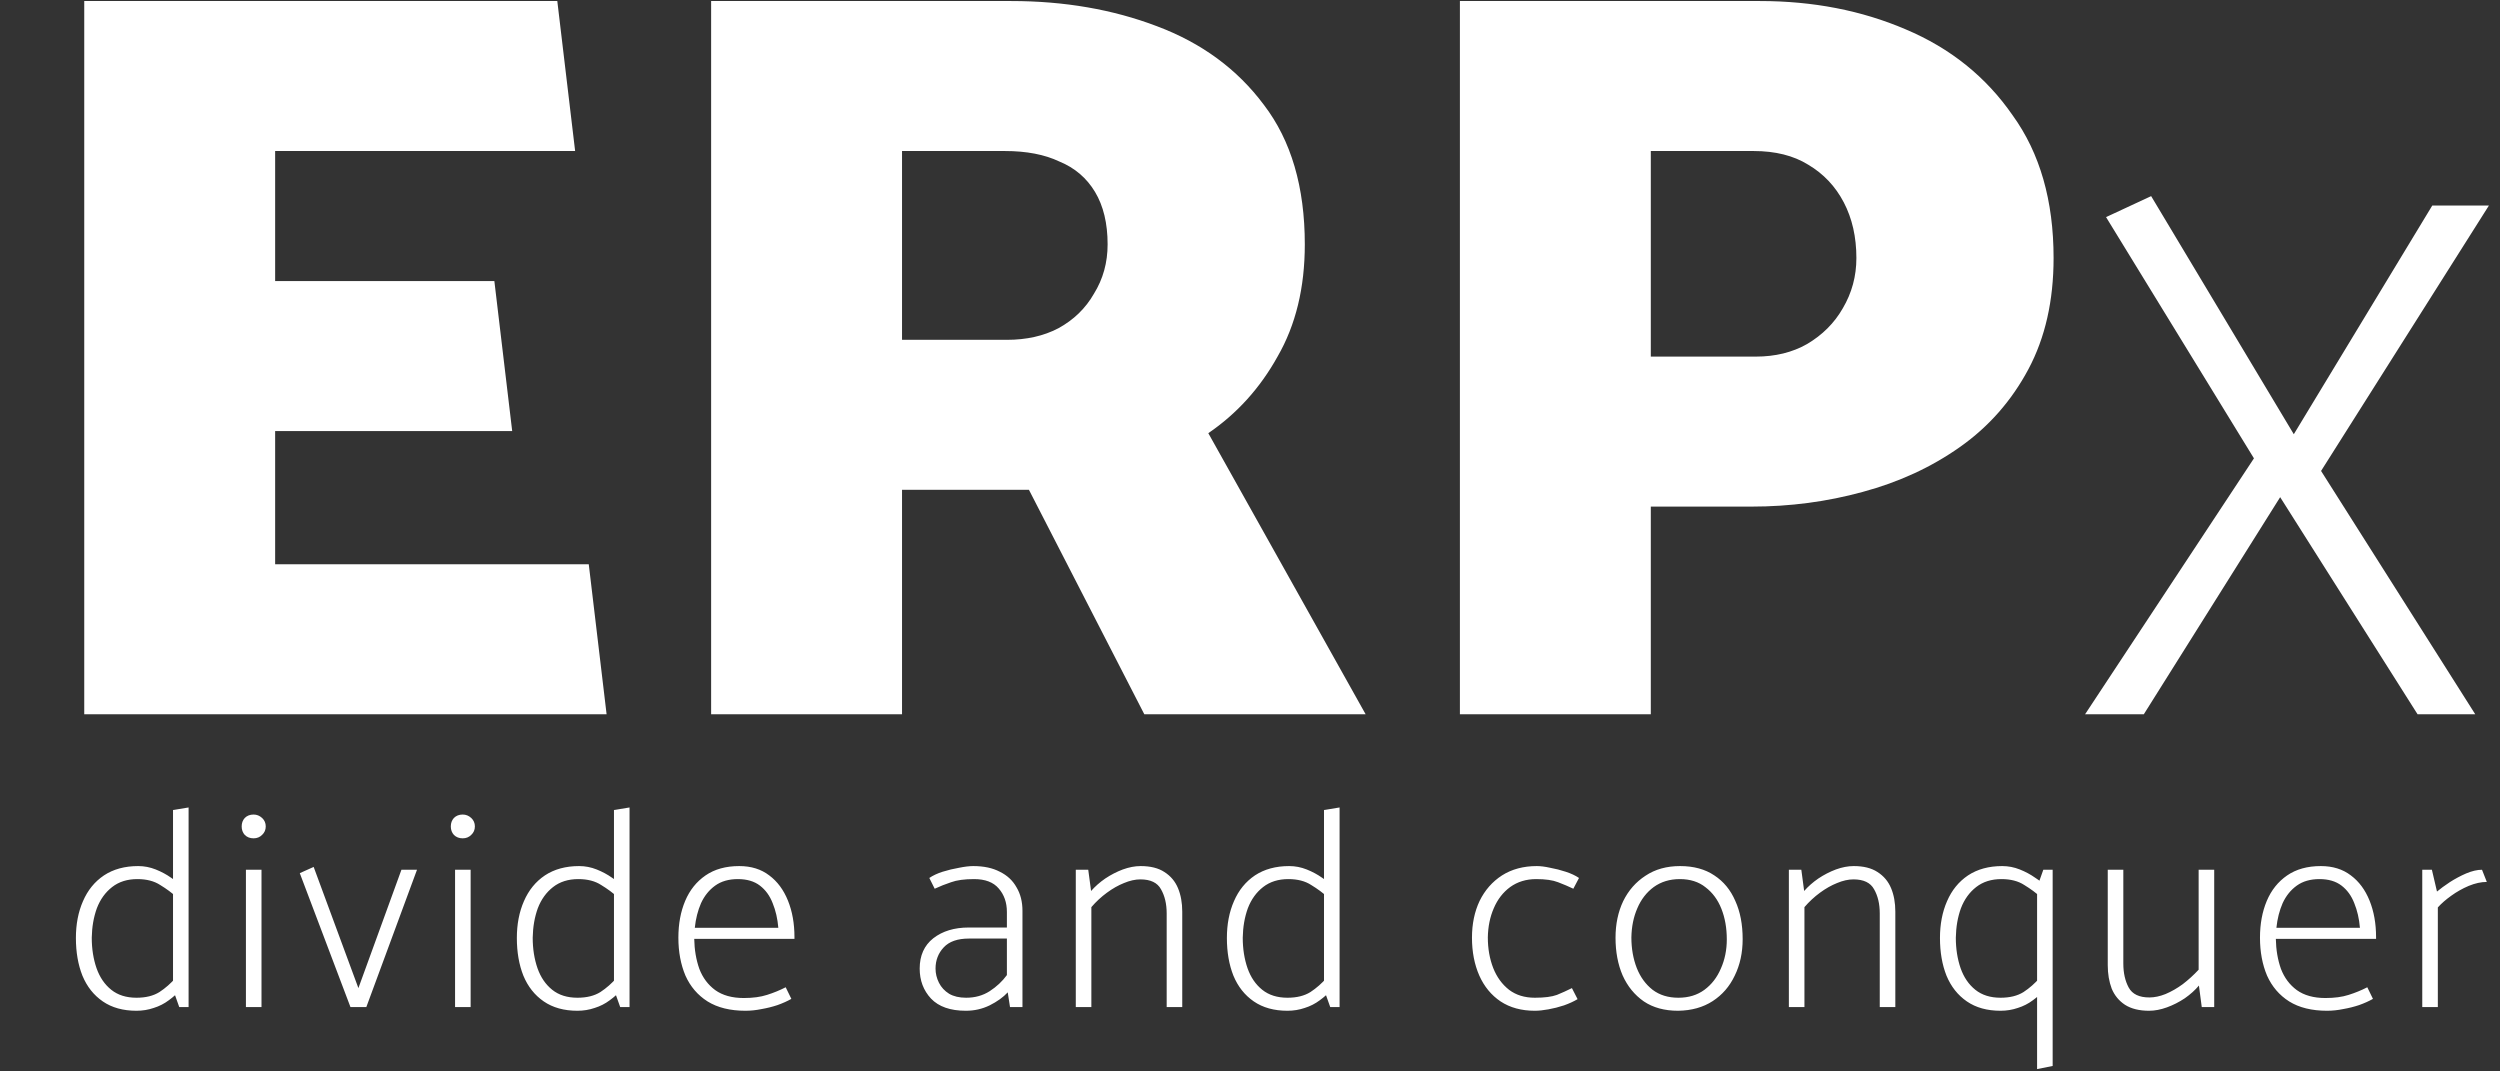 <svg width="777" height="333" viewBox="0 0 777 333" fill="none" xmlns="http://www.w3.org/2000/svg">
<rect x="0" y="0" width="777" height="333" fill="#333333" stroke="none"/>
<path d="M188.53 222H26.182V0.32H173.208L178.75 46.938H85.514V87.362H153.648L159.19 133.98H85.514V175.382H182.988L188.53 222ZM312.298 46.938H280.35V105.618H312.95C319.035 105.618 324.36 104.423 328.924 102.032C333.705 99.424 337.4 95.838 340.008 91.274C342.833 86.71 344.246 81.603 344.246 75.952C344.246 69.432 342.942 63.999 340.334 59.652C337.726 55.305 334.031 52.154 329.25 50.198C324.686 48.025 319.035 46.938 312.298 46.938ZM221.018 0.32H314.254C330.771 0.32 345.876 2.928 359.567 8.144C373.477 13.36 384.561 21.51 392.82 32.594C401.296 43.678 405.534 58.131 405.534 75.952C405.534 89.427 402.708 101.054 397.058 110.834C391.624 120.614 384.452 128.547 375.542 134.632L424.442 222H355.656L319.796 152.236C316.536 152.236 313.276 152.236 310.016 152.236C306.756 152.236 303.496 152.236 300.236 152.236H280.35V222H221.018V0.32ZM513.07 222H453.738V0.32H546.974C563.492 0.32 578.596 3.254 592.288 9.122C606.198 14.99 617.282 23.901 625.54 35.854C634.016 47.59 638.254 62.369 638.254 80.19C638.254 93.447 635.646 104.966 630.43 114.746C625.214 124.526 618.151 132.567 609.24 138.87C600.33 145.173 590.224 149.845 578.922 152.888C567.838 155.931 556.32 157.452 544.366 157.452H513.07V222ZM545.018 46.938H513.07V110.834H545.67C551.756 110.834 557.08 109.53 561.644 106.922C566.426 104.097 570.12 100.402 572.728 95.838C575.554 91.057 576.966 85.841 576.966 80.19C576.966 73.67 575.662 67.911 573.054 62.912C570.446 57.913 566.752 54.001 561.97 51.176C557.406 48.351 551.756 46.938 545.018 46.938ZM666.295 222H648.039L700.525 142.456L654.559 67.476L668.577 60.956L712.913 134.958L755.945 63.89H773.549L721.389 146.368L769.311 222H751.381L708.675 154.518L666.295 222Z" fill="white"/>
<path d="M53.774 307.544V251.752L58.614 250.96V313H55.71L53.774 307.544ZM54.654 303.848L56.414 307.28C55.241 308.629 53.921 309.832 52.454 310.888C51.046 311.944 49.491 312.736 47.79 313.264C46.089 313.85 44.299 314.144 42.422 314.144C38.257 314.144 34.766 313.176 31.95 311.24C29.134 309.304 27.022 306.634 25.614 303.232C24.265 299.829 23.59 295.928 23.59 291.528C23.59 287.245 24.323 283.432 25.79 280.088C27.257 276.685 29.427 274.016 32.302 272.08C35.235 270.144 38.785 269.176 42.95 269.176C44.827 269.176 46.646 269.528 48.406 270.232C50.166 270.936 51.75 271.786 53.158 272.784C54.625 273.722 55.798 274.69 56.678 275.688L54.918 278.856C53.451 277.506 51.75 276.245 49.814 275.072C47.937 273.84 45.561 273.224 42.686 273.224C39.577 273.224 36.966 274.045 34.854 275.688C32.742 277.33 31.158 279.53 30.102 282.288C29.105 285.045 28.577 288.096 28.518 291.44C28.518 294.901 29.017 298.069 30.014 300.944C31.011 303.76 32.537 305.989 34.59 307.632C36.643 309.274 39.254 310.096 42.422 310.096C45.297 310.096 47.673 309.509 49.55 308.336C51.427 307.104 53.129 305.608 54.654 303.848ZM81.273 313H76.433V270.32H81.273V313ZM78.809 260.552C77.695 260.552 76.785 260.2 76.081 259.496C75.436 258.792 75.113 257.912 75.113 256.856C75.113 255.8 75.436 254.92 76.081 254.216C76.785 253.512 77.695 253.16 78.809 253.16C79.807 253.16 80.687 253.512 81.449 254.216C82.212 254.92 82.593 255.8 82.593 256.856C82.593 257.912 82.212 258.792 81.449 259.496C80.745 260.2 79.865 260.552 78.809 260.552ZM113.853 313H108.925L93.173 271.376L97.485 269.44L111.389 307.104L124.765 270.32H129.605L113.853 313ZM146.273 313H141.433V270.32H146.273V313ZM143.809 260.552C142.695 260.552 141.785 260.2 141.081 259.496C140.436 258.792 140.113 257.912 140.113 256.856C140.113 255.8 140.436 254.92 141.081 254.216C141.785 253.512 142.695 253.16 143.809 253.16C144.807 253.16 145.687 253.512 146.449 254.216C147.212 254.92 147.593 255.8 147.593 256.856C147.593 257.912 147.212 258.792 146.449 259.496C145.745 260.2 144.865 260.552 143.809 260.552ZM190.821 307.544V251.752L195.661 250.96V313H192.757L190.821 307.544ZM191.701 303.848L193.461 307.28C192.288 308.629 190.968 309.832 189.501 310.888C188.093 311.944 186.538 312.736 184.837 313.264C183.136 313.85 181.346 314.144 179.469 314.144C175.304 314.144 171.813 313.176 168.997 311.24C166.181 309.304 164.069 306.634 162.661 303.232C161.312 299.829 160.637 295.928 160.637 291.528C160.637 287.245 161.37 283.432 162.837 280.088C164.304 276.685 166.474 274.016 169.349 272.08C172.282 270.144 175.832 269.176 179.997 269.176C181.874 269.176 183.693 269.528 185.453 270.232C187.213 270.936 188.797 271.786 190.205 272.784C191.672 273.722 192.845 274.69 193.725 275.688L191.965 278.856C190.498 277.506 188.797 276.245 186.861 275.072C184.984 273.84 182.608 273.224 179.733 273.224C176.624 273.224 174.013 274.045 171.901 275.688C169.789 277.33 168.205 279.53 167.149 282.288C166.152 285.045 165.624 288.096 165.565 291.44C165.565 294.901 166.064 298.069 167.061 300.944C168.058 303.76 169.584 305.989 171.637 307.632C173.69 309.274 176.301 310.096 179.469 310.096C182.344 310.096 184.72 309.509 186.597 308.336C188.474 307.104 190.176 305.608 191.701 303.848ZM246.92 291.792H215.768C215.827 295.194 216.355 298.304 217.352 301.12C218.408 303.877 220.051 306.077 222.28 307.72C224.568 309.362 227.531 310.184 231.168 310.184C233.984 310.184 236.389 309.861 238.384 309.216C240.437 308.57 242.373 307.778 244.192 306.84L245.952 310.448C244.72 311.152 243.283 311.797 241.64 312.384C240.056 312.912 238.413 313.322 236.712 313.616C235.011 313.968 233.339 314.144 231.696 314.144C226.944 314.144 223.013 313.176 219.904 311.24C216.853 309.304 214.565 306.634 213.04 303.232C211.573 299.77 210.84 295.84 210.84 291.44C210.84 287.157 211.544 283.344 212.952 280C214.36 276.656 216.472 274.016 219.288 272.08C222.104 270.144 225.595 269.176 229.76 269.176C233.456 269.176 236.565 270.144 239.088 272.08C241.611 273.957 243.547 276.568 244.896 279.912C246.245 283.256 246.92 287.04 246.92 291.264V291.792ZM215.944 288.36H241.904C241.669 285.544 241.083 282.992 240.144 280.704C239.264 278.416 237.944 276.597 236.184 275.248C234.424 273.898 232.136 273.224 229.32 273.224C226.504 273.224 224.157 273.898 222.28 275.248C220.403 276.597 218.936 278.416 217.88 280.704C216.883 282.992 216.237 285.544 215.944 288.36ZM290.766 301.032C290.766 302.557 291.118 304.024 291.822 305.432C292.526 306.84 293.582 307.984 294.99 308.864C296.398 309.685 298.158 310.096 300.27 310.096C303.027 310.096 305.462 309.421 307.574 308.072C309.744 306.664 311.534 304.992 312.942 303.056V291.704H301.15C297.63 291.704 295.019 292.613 293.318 294.432C291.616 296.25 290.766 298.45 290.766 301.032ZM290.502 276.216L288.83 272.872C289.944 272.109 291.323 271.464 292.966 270.936C294.667 270.408 296.368 269.997 298.07 269.704C299.83 269.352 301.296 269.176 302.47 269.176C305.755 269.176 308.512 269.762 310.742 270.936C313.03 272.05 314.76 273.664 315.934 275.776C317.166 277.829 317.782 280.264 317.782 283.08V313H313.91L313.206 308.424C311.798 309.949 309.92 311.298 307.574 312.472C305.286 313.586 302.822 314.144 300.182 314.144C295.371 314.144 291.763 312.882 289.358 310.36C287.011 307.837 285.838 304.728 285.838 301.032C285.838 296.984 287.246 293.845 290.062 291.616C292.936 289.386 296.603 288.272 301.062 288.272H312.942V283.432C312.942 280.498 312.091 278.064 310.39 276.128C308.747 274.192 306.195 273.224 302.734 273.224C299.742 273.224 297.366 273.546 295.606 274.192C293.846 274.778 292.144 275.453 290.502 276.216ZM339.195 313H334.355V270.32H338.227L339.107 276.92C340.339 275.512 341.806 274.221 343.507 273.048C345.267 271.874 347.086 270.936 348.963 270.232C350.899 269.528 352.747 269.176 354.507 269.176C357.558 269.176 360.022 269.792 361.899 271.024C363.835 272.256 365.243 273.928 366.123 276.04C367.003 278.152 367.443 280.586 367.443 283.344V313H362.603V283.872C362.603 280.938 362.016 278.445 360.843 276.392C359.728 274.338 357.587 273.312 354.419 273.312C352.835 273.312 351.134 273.693 349.315 274.456C347.555 275.16 345.795 276.157 344.035 277.448C342.275 278.738 340.662 280.234 339.195 281.936V313ZM411.501 307.544V251.752L416.341 250.96V313H413.437L411.501 307.544ZM412.381 303.848L414.141 307.28C412.967 308.629 411.647 309.832 410.181 310.888C408.773 311.944 407.218 312.736 405.517 313.264C403.815 313.85 402.026 314.144 400.149 314.144C395.983 314.144 392.493 313.176 389.677 311.24C386.861 309.304 384.749 306.634 383.341 303.232C381.991 299.829 381.317 295.928 381.317 291.528C381.317 287.245 382.05 283.432 383.517 280.088C384.983 276.685 387.154 274.016 390.029 272.08C392.962 270.144 396.511 269.176 400.677 269.176C402.554 269.176 404.373 269.528 406.133 270.232C407.893 270.936 409.477 271.786 410.885 272.784C412.351 273.722 413.525 274.69 414.405 275.688L412.645 278.856C411.178 277.506 409.477 276.245 407.541 275.072C405.663 273.84 403.287 273.224 400.413 273.224C397.303 273.224 394.693 274.045 392.581 275.688C390.469 277.33 388.885 279.53 387.829 282.288C386.831 285.045 386.303 288.096 386.245 291.44C386.245 294.901 386.743 298.069 387.741 300.944C388.738 303.76 390.263 305.989 392.317 307.632C394.37 309.274 396.981 310.096 400.149 310.096C403.023 310.096 405.399 309.509 407.277 308.336C409.154 307.104 410.855 305.608 412.381 303.848ZM488.553 307.104L490.313 310.536C489.139 311.24 487.731 311.885 486.089 312.472C484.505 313 482.891 313.41 481.249 313.704C479.665 313.997 478.257 314.144 477.025 314.144C472.859 314.144 469.31 313.176 466.377 311.24C463.502 309.304 461.302 306.634 459.777 303.232C458.251 299.77 457.489 295.84 457.489 291.44C457.489 287.157 458.281 283.344 459.865 280C461.507 276.656 463.825 274.016 466.817 272.08C469.867 270.144 473.475 269.176 477.641 269.176C478.814 269.176 480.193 269.352 481.777 269.704C483.419 269.997 485.033 270.408 486.617 270.936C488.259 271.464 489.638 272.109 490.753 272.872L488.993 276.216C487.526 275.512 485.942 274.837 484.241 274.192C482.598 273.546 480.339 273.224 477.465 273.224C474.355 273.224 471.657 274.045 469.369 275.688C467.139 277.33 465.438 279.53 464.265 282.288C463.091 284.986 462.475 288.008 462.417 291.352C462.417 294.813 462.974 297.981 464.089 300.856C465.203 303.672 466.846 305.93 469.017 307.632C471.187 309.274 473.857 310.096 477.025 310.096C480.017 310.096 482.305 309.802 483.889 309.216C485.473 308.57 487.027 307.866 488.553 307.104ZM521.554 314.144C517.33 314.144 513.78 313.176 510.906 311.24C508.031 309.245 505.831 306.546 504.306 303.144C502.839 299.741 502.106 295.84 502.106 291.44C502.106 287.216 502.898 283.432 504.482 280.088C506.124 276.744 508.442 274.104 511.434 272.168C514.426 270.173 518.004 269.176 522.17 269.176C526.394 269.176 529.943 270.144 532.818 272.08C535.692 273.957 537.863 276.597 539.33 280C540.855 283.344 541.618 287.304 541.618 291.88C541.618 296.104 540.796 299.888 539.154 303.232C537.57 306.576 535.282 309.216 532.29 311.152C529.298 313.088 525.719 314.085 521.554 314.144ZM521.642 310.096C524.81 310.096 527.508 309.274 529.738 307.632C531.967 305.989 533.668 303.789 534.842 301.032C536.074 298.274 536.69 295.253 536.69 291.968C536.69 288.448 536.132 285.28 535.018 282.464C533.903 279.648 532.26 277.418 530.09 275.776C527.978 274.074 525.308 273.224 522.082 273.224C518.972 273.224 516.274 274.045 513.986 275.688C511.756 277.33 510.055 279.53 508.882 282.288C507.708 284.986 507.092 288.008 507.034 291.352C507.034 294.813 507.591 297.981 508.706 300.856C509.82 303.672 511.463 305.93 513.634 307.632C515.804 309.274 518.474 310.096 521.642 310.096ZM560.82 313H555.98V270.32H559.852L560.732 276.92C561.964 275.512 563.431 274.221 565.132 273.048C566.892 271.874 568.711 270.936 570.588 270.232C572.524 269.528 574.372 269.176 576.132 269.176C579.183 269.176 581.647 269.792 583.524 271.024C585.46 272.256 586.868 273.928 587.748 276.04C588.628 278.152 589.068 280.586 589.068 283.344V313H584.228V283.872C584.228 280.938 583.641 278.445 582.468 276.392C581.353 274.338 579.212 273.312 576.044 273.312C574.46 273.312 572.759 273.693 570.94 274.456C569.18 275.16 567.42 276.157 565.66 277.448C563.9 278.738 562.287 280.234 560.82 281.936V313ZM635.062 270.32H637.966V331.304L633.126 332.272V275.776L635.062 270.32ZM634.006 303.848L635.766 307.28C634.592 308.629 633.272 309.832 631.806 310.888C630.398 311.944 628.843 312.736 627.142 313.264C625.44 313.85 623.651 314.144 621.774 314.144C617.608 314.144 614.118 313.176 611.302 311.24C608.486 309.304 606.374 306.634 604.966 303.232C603.616 299.829 602.942 295.928 602.942 291.528C602.942 287.245 603.675 283.432 605.142 280.088C606.608 276.685 608.779 274.016 611.654 272.08C614.587 270.144 618.136 269.176 622.302 269.176C624.179 269.176 625.998 269.528 627.758 270.232C629.518 270.936 631.102 271.786 632.51 272.784C633.976 273.722 635.15 274.69 636.03 275.688L634.27 278.856C632.803 277.506 631.102 276.245 629.166 275.072C627.288 273.84 624.912 273.224 622.038 273.224C618.928 273.224 616.318 274.045 614.206 275.688C612.094 277.33 610.51 279.53 609.454 282.288C608.456 285.045 607.928 288.096 607.87 291.44C607.87 294.901 608.368 298.069 609.366 300.944C610.363 303.76 611.888 305.989 613.942 307.632C615.995 309.274 618.606 310.096 621.774 310.096C624.648 310.096 627.024 309.509 628.902 308.336C630.779 307.104 632.48 305.608 634.006 303.848ZM683.337 270.32H688.177V313H684.305L683.425 306.312C682.252 307.72 680.785 309.04 679.025 310.272C677.265 311.445 675.417 312.384 673.481 313.088C671.545 313.792 669.697 314.144 667.937 314.144C664.886 314.144 662.393 313.528 660.457 312.296C658.58 311.064 657.201 309.392 656.321 307.28C655.5 305.109 655.089 302.674 655.089 299.976V270.32H659.929V299.448C659.929 302.381 660.486 304.874 661.601 306.928C662.716 308.981 664.857 310.008 668.025 310.008C669.609 310.008 671.281 309.656 673.041 308.952C674.86 308.189 676.649 307.162 678.409 305.872C680.169 304.522 681.812 303.026 683.337 301.384V270.32ZM738.483 291.792H707.331C707.389 295.194 707.917 298.304 708.915 301.12C709.971 303.877 711.613 306.077 713.843 307.72C716.131 309.362 719.093 310.184 722.731 310.184C725.547 310.184 727.952 309.861 729.947 309.216C732 308.57 733.936 307.778 735.755 306.84L737.515 310.448C736.283 311.152 734.845 311.797 733.203 312.384C731.619 312.912 729.976 313.322 728.275 313.616C726.573 313.968 724.901 314.144 723.259 314.144C718.507 314.144 714.576 313.176 711.467 311.24C708.416 309.304 706.128 306.634 704.603 303.232C703.136 299.77 702.403 295.84 702.403 291.44C702.403 287.157 703.107 283.344 704.515 280C705.923 276.656 708.035 274.016 710.851 272.08C713.667 270.144 717.157 269.176 721.323 269.176C725.019 269.176 728.128 270.144 730.651 272.08C733.173 273.957 735.109 276.568 736.459 279.912C737.808 283.256 738.483 287.04 738.483 291.264V291.792ZM707.507 288.36H733.467C733.232 285.544 732.645 282.992 731.707 280.704C730.827 278.416 729.507 276.597 727.747 275.248C725.987 273.898 723.699 273.224 720.883 273.224C718.067 273.224 715.72 273.898 713.843 275.248C711.965 276.597 710.499 278.416 709.443 280.704C708.445 282.992 707.8 285.544 707.507 288.36ZM757.679 313H752.839V270.32H755.831L757.415 277.096C758.471 276.216 759.791 275.248 761.375 274.192C763.018 273.136 764.719 272.226 766.479 271.464C768.298 270.701 769.941 270.32 771.407 270.32L772.903 274.104C771.143 274.104 769.266 274.514 767.271 275.336C765.335 276.157 763.517 277.184 761.815 278.416C760.173 279.589 758.794 280.792 757.679 282.024V313Z" fill="white"/>
</svg>
